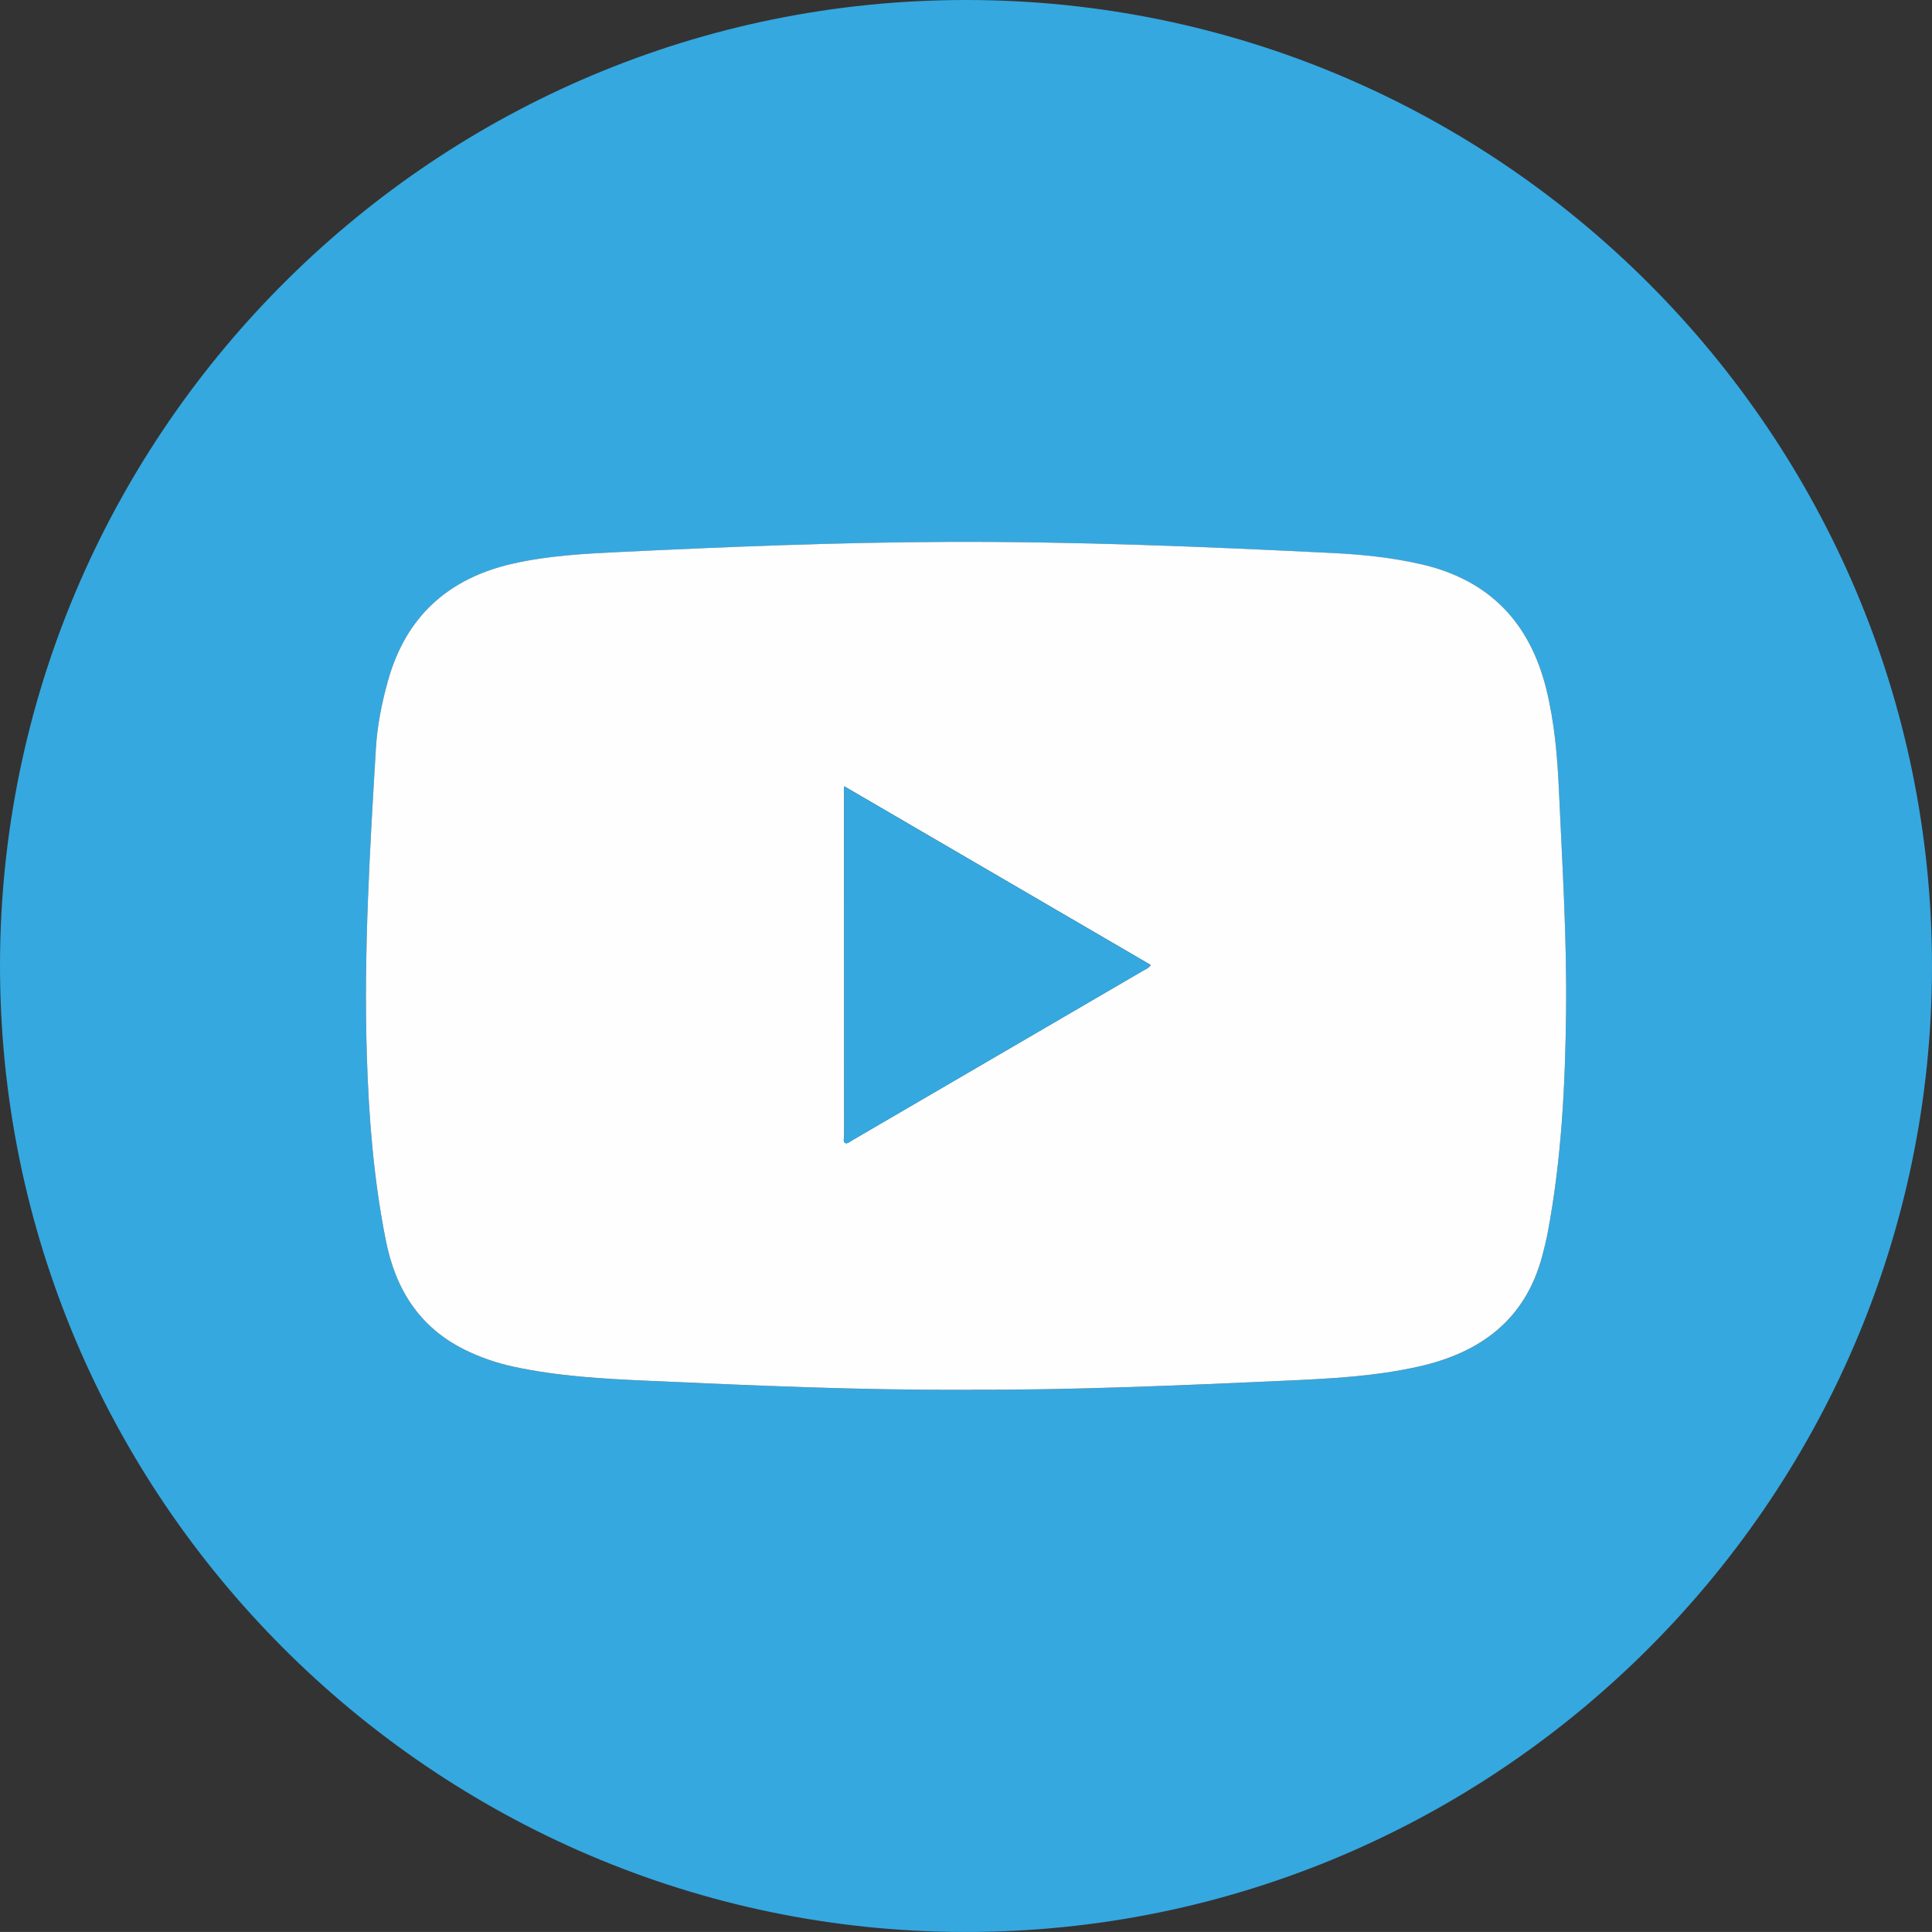 <?xml version="1.0" encoding="UTF-8"?> <svg xmlns="http://www.w3.org/2000/svg" id="a" viewBox="0 0 442.05 442.04"><rect x="0" y="0" width="442.05" height="442.04" fill="#333333" stroke="none"/> <defs> <style>.c{fill:#fefefe;}.d{fill:#35a8e0;}</style> </defs> <g id="b"> <g> <path class="d" d="M442.05,221.15c-.05,122.91-101.35,222.74-224.46,220.87C96.87,440.18-1.85,340.19,.03,217.52,1.86,98.01,99.84-.05,221.12,0c121.86,.05,220.93,99.29,220.93,221.15Zm-221.03,96.85c24.36,.1,48.68-.98,73-2.08,10.29-.47,20.56-.98,30.64-3.25,14.06-3.17,24.33-10.67,28.2-25.25,.48-1.79,.93-3.59,1.27-5.41,3.14-16.71,4.01-33.61,4.19-50.56,.18-16.82-.86-33.6-1.62-50.38-.36-7.92-.99-15.8-2.94-23.54-3.81-15.17-13.05-24.8-28.42-28.38-6.69-1.56-13.46-2.26-20.31-2.6-29.42-1.46-58.85-2.67-88.32-2.55-25.12,.1-50.21,1.12-75.29,2.33-8.05,.39-16.07,.84-23.97,2.62-14.88,3.35-24.6,12.12-28.71,26.92-1.41,5.06-2.43,10.21-2.74,15.45-1.39,23.34-2.8,46.69-2.07,70.1,.44,14.27,1.56,28.46,4.36,42.47,2.21,11.06,7.64,19.82,18.07,24.96,3.57,1.76,7.31,3.04,11.2,3.88,10.04,2.18,20.23,2.74,30.46,3.2,24.32,1.1,48.64,2.17,73,2.08Z"></path> <path class="c" d="M221.02,318c-24.35,.09-48.68-.98-73-2.08-10.23-.46-20.42-1.03-30.46-3.2-3.89-.84-7.62-2.12-11.2-3.88-10.43-5.14-15.86-13.9-18.07-24.96-2.8-14.02-3.92-28.2-4.36-42.47-.73-23.41,.68-46.76,2.07-70.1,.31-5.24,1.33-10.39,2.74-15.45,4.11-14.8,13.83-23.57,28.71-26.92,7.9-1.78,15.92-2.23,23.97-2.62,25.08-1.21,50.17-2.23,75.29-2.33,29.47-.12,58.9,1.09,88.32,2.55,6.85,.34,13.62,1.05,20.31,2.6,15.37,3.58,24.61,13.21,28.42,28.38,1.94,7.74,2.58,15.62,2.94,23.54,.76,16.79,1.81,33.57,1.62,50.38-.18,16.95-1.05,33.85-4.19,50.56-.34,1.82-.8,3.62-1.27,5.41-3.88,14.58-14.14,22.08-28.2,25.25-10.08,2.27-20.35,2.79-30.64,3.25-24.32,1.1-48.64,2.17-73,2.08Zm-27.87-138.09v2.31c0,25.81,0,51.63,.02,77.44,0,.65-.41,1.58,.31,1.9,.37,.16,1.12-.44,1.66-.75,22.07-12.86,44.13-25.72,66.19-38.6,.64-.38,1.41-.61,1.95-1.42-23.29-13.58-46.54-27.13-70.14-40.89Z"></path> <path class="d" d="M193.15,179.91c23.6,13.76,46.85,27.31,70.14,40.89-.55,.81-1.31,1.04-1.95,1.42-22.06,12.87-44.13,25.74-66.19,38.6-.54,.32-1.29,.92-1.66,.75-.73-.32-.31-1.25-.31-1.9-.02-25.81-.02-51.63-.02-77.44v-2.31Z"></path> </g> </g> </svg> 